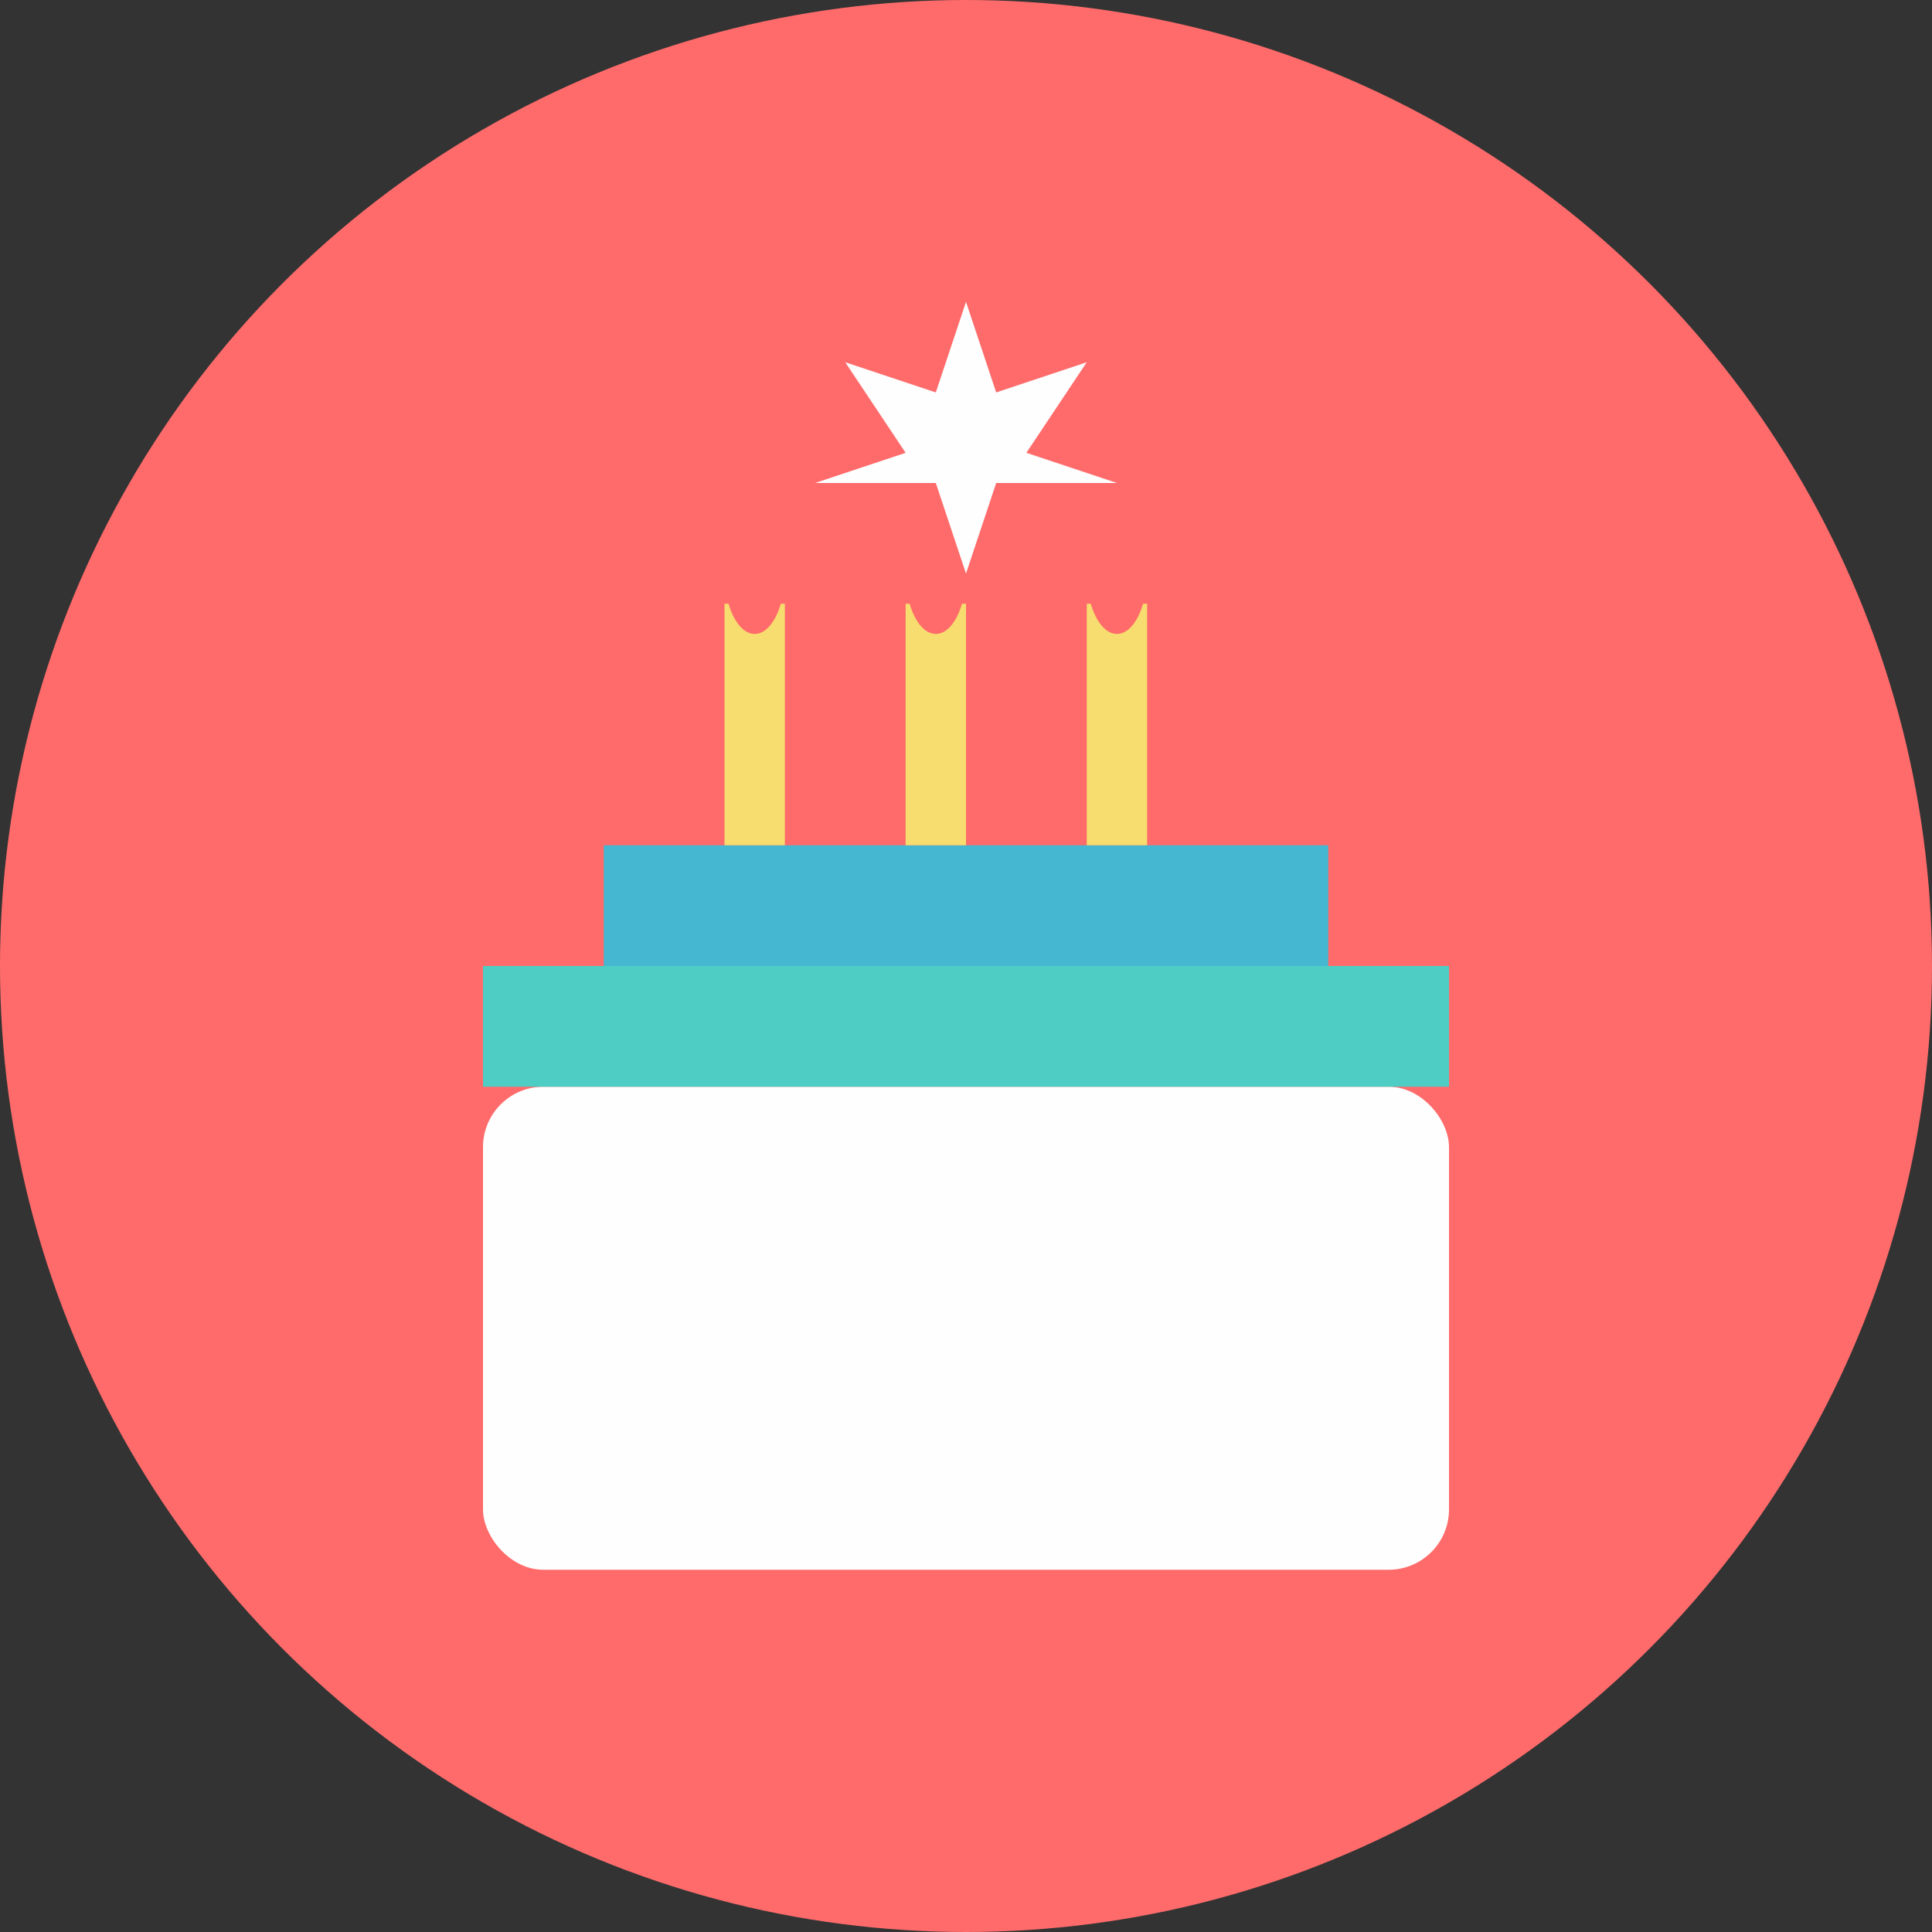 <svg width="32" height="32" viewBox="0 0 32 32" fill="none" xmlns="http://www.w3.org/2000/svg">
  <rect x="0" y="0" width="32" height="32" fill="#333333" stroke="none"/>
  <!-- Background circle -->
  <circle cx="16" cy="16" r="16" fill="#FF6B6B"/>
  
  <!-- Birthday cake base -->
  <rect x="8" y="18" width="16" height="8" rx="1" fill="#FEFEFE"/>
  
  <!-- Cake layers -->
  <rect x="8" y="16" width="16" height="2" fill="#4ECDC4"/>
  <rect x="10" y="14" width="12" height="2" fill="#45B7D1"/>
  
  <!-- Candles -->
  <rect x="12" y="10" width="1" height="4" fill="#F7DC6F"/>
  <rect x="15" y="10" width="1" height="4" fill="#F7DC6F"/>
  <rect x="18" y="10" width="1" height="4" fill="#F7DC6F"/>
  
  <!-- Flames -->
  <ellipse cx="12.5" cy="9.5" rx="0.5" ry="1" fill="#FF6B6B"/>
  <ellipse cx="15.5" cy="9.5" rx="0.5" ry="1" fill="#FF6B6B"/>
  <ellipse cx="18.5" cy="9.5" rx="0.5" ry="1" fill="#FF6B6B"/>
  
  <!-- Star decoration -->
  <path d="M16 5L16.5 6.5L18 6L17 7.5L18.5 8L16.5 8L16 9.5L15.5 8L13.5 8L15 7.5L14 6L15.5 6.5L16 5Z" fill="#FEFEFE"/>
</svg>
